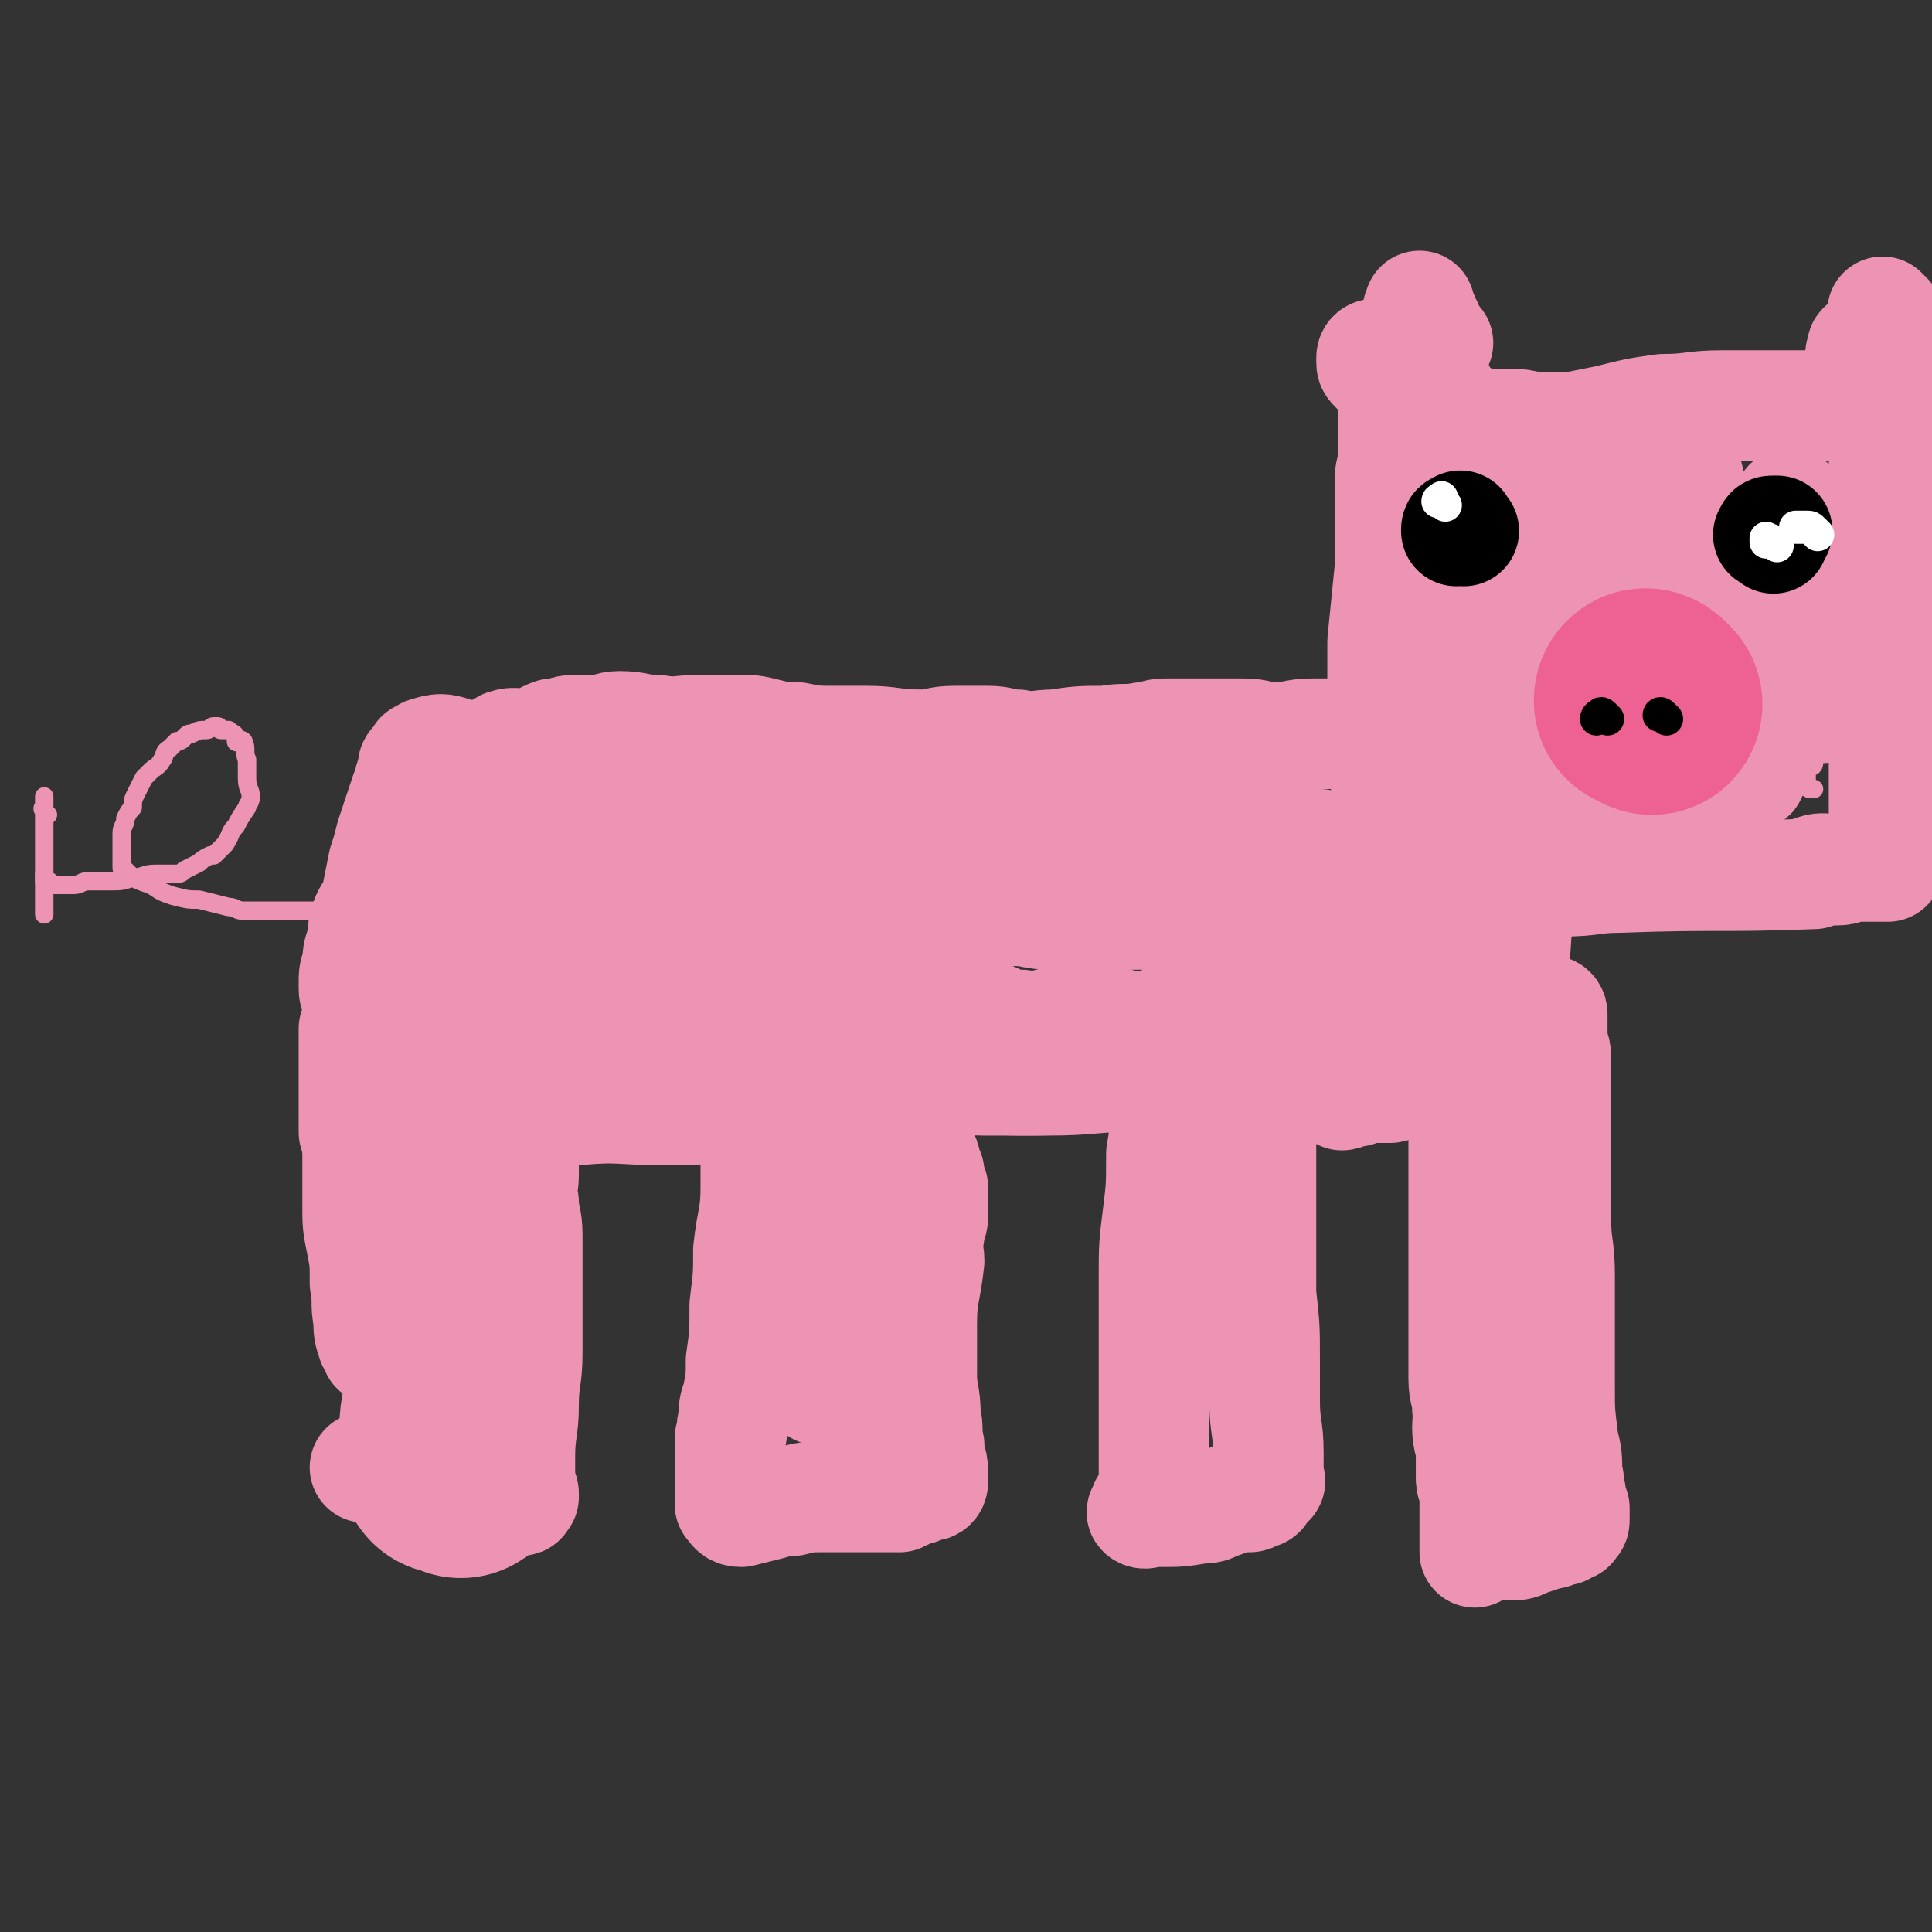 <svg viewBox='0 0 524 524' version='1.1' xmlns='http://www.w3.org/2000/svg' xmlns:xlink='http://www.w3.org/1999/xlink'><rect x="0" y="0" width="524" height="524" fill="#333333" stroke="none"/><g fill='none' stroke='#ED94B4' stroke-width='60' stroke-linecap='round' stroke-linejoin='round'><path d='M125,398c-1,-1 -1,-1 -1,-1 -1,-1 -1,0 -1,0 -1,0 -1,0 -1,0 0,0 0,-1 0,-1 0,-1 0,-1 0,-2 0,-3 0,-3 0,-6 0,-5 1,-5 1,-10 0,-5 0,-5 0,-10 0,-10 0,-10 0,-21 0,-5 0,-5 0,-10 0,-4 1,-4 1,-8 0,-6 0,-6 0,-11 0,-1 0,-1 0,-3 0,0 0,0 0,-1 0,-1 0,-1 0,-1 0,-1 0,-1 0,-3 0,0 0,0 0,-1 0,0 0,0 0,-1 0,-1 0,-1 0,-1 0,-1 0,-1 0,-1 0,-1 -1,0 -1,-1 0,0 0,0 0,0 0,-1 0,-1 0,-1 0,-1 0,-1 0,-1 0,0 0,0 0,1 '/></g>
<g fill='none' stroke='#ED94B4' stroke-width='30' stroke-linecap='round' stroke-linejoin='round'><path d='M102,399c-1,-1 -1,-1 -1,-1 -1,-1 -1,0 -1,0 -1,0 -1,0 -1,0 0,0 0,0 1,0 3,1 3,1 6,2 3,0 2,1 5,2 2,1 2,1 4,2 2,0 2,1 4,1 2,0 2,0 4,0 2,0 2,1 5,1 1,1 1,0 3,0 0,0 0,1 1,1 1,0 1,0 3,0 1,0 1,0 1,0 1,0 1,0 1,0 1,0 1,0 1,0 1,0 1,0 1,0 1,0 1,0 1,0 1,0 1,0 1,0 1,0 0,-1 0,-1 0,-1 1,0 1,0 0,0 0,-1 0,-1 0,-1 -1,-1 -1,-2 0,-1 0,-1 0,-1 0,-4 0,-4 0,-7 0,-7 1,-7 1,-14 0,-7 1,-7 1,-14 0,-9 0,-9 0,-19 0,-6 0,-6 0,-13 0,-5 -1,-5 -1,-9 -1,-4 0,-4 0,-7 0,-3 0,-3 0,-6 0,-3 0,-3 0,-5 0,-2 -1,-2 -1,-3 0,-1 0,-1 0,-1 0,-1 0,-1 0,-1 0,-1 0,-1 0,-2 0,0 0,0 0,-1 0,-1 0,-1 0,-1 0,-1 0,-1 0,-1 0,-1 0,-1 0,-1 0,-1 0,-1 0,-1 0,-1 0,-1 0,-1 0,-1 0,-1 0,-1 0,-1 0,-1 0,-1 0,-1 0,-1 0,-1 0,-1 0,-1 0,-1 0,-1 0,-1 0,-1 0,-1 0,-1 0,-1 1,-1 2,0 4,0 2,0 2,0 5,0 3,0 3,0 6,0 3,0 3,1 6,1 4,1 4,1 8,1 3,1 3,1 7,2 4,0 4,0 8,2 2,1 2,1 5,2 2,1 2,1 5,1 1,0 1,0 3,0 1,0 1,1 3,1 0,0 0,0 1,0 0,0 0,0 1,0 0,0 0,0 0,0 1,0 1,0 1,0 1,0 0,-1 0,-1 0,-1 1,-1 1,-1 0,0 0,-1 0,0 0,3 0,3 0,7 0,9 0,9 0,18 0,8 -1,8 -2,17 0,7 0,7 -1,15 0,8 0,8 -1,15 0,5 0,5 -1,10 -1,3 -1,3 -1,6 -1,3 0,3 -1,5 0,3 0,2 0,5 0,2 0,2 0,4 0,1 0,1 0,1 0,1 0,1 0,1 0,1 0,1 0,2 0,0 0,0 0,0 0,1 0,1 0,1 0,1 0,1 0,1 0,1 0,1 0,1 0,1 0,1 0,1 0,1 0,1 0,1 1,1 1,2 3,2 4,-1 4,-1 8,-2 3,-1 3,-1 6,-1 4,-1 4,-1 8,-1 5,0 5,0 9,0 4,0 4,0 9,0 1,0 1,0 3,0 2,-1 2,-1 4,-2 0,0 1,0 1,0 0,0 0,-1 0,-1 0,-1 1,0 2,0 0,0 0,0 0,0 1,0 1,0 1,0 1,0 1,-1 1,-1 0,-1 0,-1 0,-1 0,-1 0,-1 0,-1 0,-1 0,-1 0,-1 0,-3 -1,-3 -1,-7 -1,-4 0,-4 -1,-8 0,-6 -1,-6 -1,-11 0,-7 0,-7 0,-14 0,-8 1,-8 2,-17 0,-3 -1,-3 0,-7 0,-3 1,-3 1,-5 0,-3 0,-3 0,-6 0,-1 0,-1 0,-2 0,0 0,0 0,0 -1,-3 -1,-2 -1,-4 -1,-2 -1,-2 -1,-3 0,-1 -1,0 -1,-1 0,-1 0,-1 0,-1 -1,-2 -1,-2 -1,-3 -1,0 -1,0 -1,-1 0,-1 0,-1 0,-3 0,-1 0,-1 0,-3 0,-1 0,-1 0,-1 0,-1 0,-1 0,-1 0,-1 0,-1 0,-1 0,-1 0,-1 0,-2 0,-1 0,-1 0,-2 0,-1 0,-1 0,-2 0,-1 0,-1 0,-1 0,-1 0,-1 0,-1 0,-1 0,-1 0,-1 0,-1 0,-1 0,-1 0,-1 0,-1 0,-1 0,-1 0,-1 0,-1 1,-1 1,-1 3,-1 1,0 1,0 1,0 4,0 4,0 7,0 4,0 4,0 8,0 3,0 3,0 6,0 4,0 4,0 7,0 5,0 5,1 10,1 4,1 4,1 8,1 2,1 2,1 3,2 3,0 3,0 5,1 1,0 1,0 2,0 2,0 2,1 3,1 1,0 1,0 1,0 1,0 1,-1 1,-1 0,0 1,0 1,0 1,0 1,0 1,0 1,0 1,0 1,0 0,0 0,1 0,1 0,1 0,1 0,1 0,3 0,3 0,6 0,7 0,7 -1,13 0,9 0,9 -1,17 -1,8 -1,8 -1,17 0,7 0,7 0,15 0,6 0,6 0,11 0,3 0,3 0,7 0,3 0,3 0,6 0,2 0,2 0,5 0,3 0,3 0,5 0,2 0,2 0,4 0,0 0,0 0,0 0,2 0,2 0,4 0,1 0,1 0,1 0,1 0,1 0,1 0,1 -1,0 -1,1 0,0 0,0 0,1 0,0 0,0 0,0 0,0 -1,0 -1,0 -1,0 0,1 0,1 0,1 0,1 0,1 0,1 -2,0 -1,0 1,0 2,0 5,0 5,0 5,0 11,-1 2,0 2,0 4,-1 3,-1 3,-1 5,-2 2,0 2,0 4,0 1,0 0,-1 1,-1 1,0 1,0 1,0 1,0 1,0 1,-1 0,0 0,-1 0,-1 0,0 1,0 1,0 0,0 0,-1 0,-1 0,-1 1,0 1,0 1,0 0,-1 0,-2 0,0 0,0 0,-1 0,-3 0,-3 0,-5 0,-7 -1,-7 -1,-14 0,-6 0,-6 0,-11 0,-9 0,-9 -1,-18 0,-6 0,-6 0,-13 0,-5 0,-5 0,-9 0,-4 0,-4 0,-7 0,-4 0,-4 0,-8 0,-2 0,-2 0,-4 0,-2 0,-2 0,-3 0,-1 0,-1 0,-2 0,-1 0,-1 0,-1 0,-1 0,-1 0,-1 0,-1 0,-1 0,-1 0,-1 0,-1 0,-2 0,0 0,0 0,-1 0,-1 0,-1 0,-1 0,-1 0,-1 0,-1 0,-1 0,-1 0,-1 0,-1 0,-1 0,-1 0,-1 0,-1 0,-1 0,-1 0,-1 0,-1 0,-1 0,-1 0,-1 0,-1 0,-1 0,-1 0,-1 0,-1 0,-1 0,-1 0,-1 0,-1 0,0 0,0 -1,0 -1,0 -1,0 -1,0 -1,0 0,-1 0,-1 0,-1 0,-1 0,-1 0,-1 0,-1 0,-1 0,-1 0,-1 0,-1 0,-1 0,-1 0,-1 0,0 1,0 1,0 1,0 0,-1 1,-1 2,-1 2,0 4,0 3,1 3,2 6,1 3,0 3,-1 7,-1 3,-1 4,0 7,1 3,0 3,0 6,0 3,0 3,1 5,1 3,0 3,0 5,0 1,0 1,0 2,0 1,0 1,0 2,0 0,0 0,0 1,0 0,0 0,0 1,0 1,0 1,0 1,0 1,0 1,0 1,0 1,0 1,0 2,0 0,0 0,0 1,0 0,0 0,0 1,0 0,0 0,0 0,0 1,0 1,0 1,0 1,0 1,0 1,0 1,0 1,0 1,0 0,1 0,1 0,2 0,1 0,1 0,3 0,2 0,2 0,5 0,5 0,5 0,10 0,7 0,7 0,14 0,14 0,14 0,28 0,7 0,7 0,15 0,3 0,3 0,6 0,3 0,3 0,6 0,4 1,4 1,8 1,2 0,2 0,5 0,4 1,4 1,8 0,3 0,3 0,6 0,2 1,2 1,5 0,2 0,2 0,5 0,0 0,-1 0,0 0,0 0,0 0,1 0,1 0,1 0,3 0,0 0,0 0,1 0,1 0,1 0,1 0,1 0,1 0,2 0,0 0,0 0,1 0,0 0,0 0,0 0,1 0,1 0,1 0,0 0,-1 0,-1 0,0 1,0 2,0 1,0 1,-1 2,-1 3,0 3,0 6,0 2,0 2,0 4,-1 3,-1 3,-1 6,-2 1,0 1,0 3,-1 0,0 0,0 1,0 0,0 0,-1 1,-1 0,0 1,0 1,0 0,0 0,-1 0,-1 1,0 1,0 1,-1 0,0 0,0 0,0 0,-1 0,-1 0,-2 0,-1 0,-1 0,-1 -1,-2 -1,-2 -1,-4 -1,-3 0,-3 -1,-5 0,-5 0,-5 -1,-9 -1,-8 -1,-8 -1,-15 0,-5 0,-5 0,-11 0,-9 0,-9 0,-19 0,-8 -1,-8 -1,-15 0,-6 0,-6 0,-13 0,-5 0,-5 0,-10 0,-5 0,-5 0,-10 0,-3 0,-3 0,-6 0,-3 0,-3 0,-5 0,-3 -1,-3 -1,-5 0,-2 0,-2 0,-5 0,-1 0,-1 0,-2 0,-1 -1,-1 -1,-1 -1,0 -1,0 -1,0 -1,1 -2,1 -2,2 0,1 0,1 0,1 -1,4 -2,3 -3,7 -2,10 -1,10 -2,21 -2,13 -2,13 -3,25 -1,8 0,8 -1,16 -1,8 -1,8 -1,15 0,5 0,5 0,11 0,4 -1,3 -1,7 0,4 0,4 0,7 0,2 0,2 0,4 0,2 0,2 0,4 0,0 0,0 0,0 0,0 -1,0 -1,0 -1,-1 0,-1 -1,-2 0,-1 -1,-1 -1,-2 0,-2 0,-2 0,-3 0,-6 0,-6 0,-11 1,-14 1,-14 3,-29 '/><path d='M234,380c-1,-1 -1,-1 -1,-1 -1,-1 -1,0 -1,0 -1,0 -1,0 -1,0 -1,-1 0,-1 0,-2 0,-2 0,-2 0,-4 -1,-4 -1,-4 -1,-8 -1,-9 -1,-9 -2,-18 0,-7 0,-7 -1,-14 0,-5 0,-5 -1,-11 -1,-5 0,-5 -1,-10 -1,-3 -1,-3 -1,-5 -1,-1 -1,-1 -1,-2 0,0 -1,0 -1,-1 0,0 0,0 0,-1 0,-1 0,-1 0,-1 0,-1 0,-2 0,-1 0,5 0,6 1,13 0,7 1,7 1,14 0,9 0,10 0,19 0,4 1,4 1,8 0,8 -1,8 -1,15 0,2 0,2 0,3 0,1 0,1 -1,2 -1,1 -1,2 -1,2 -1,-2 0,-3 0,-5 1,-4 1,-4 1,-7 0,-5 -1,-5 -1,-10 -1,-8 0,-9 0,-17 0,-6 0,-6 0,-11 0,-6 0,-6 1,-12 1,-5 1,-5 1,-11 1,-5 1,-5 1,-11 1,-2 1,-2 1,-3 1,-1 0,-1 0,-2 0,0 0,0 0,-1 0,-1 0,-2 0,-1 0,2 1,3 1,6 1,4 0,4 1,9 1,5 2,5 3,11 0,5 -1,5 -1,9 1,4 1,4 1,7 0,3 -1,3 -1,7 0,1 0,1 0,1 1,2 1,1 3,3 '/><path d='M408,268c-1,-1 -1,-2 -1,-1 -1,0 0,1 0,1 0,1 0,0 -1,0 -1,0 -1,0 -1,0 -1,0 -1,0 -1,0 -1,0 -1,0 -1,0 -1,0 -1,0 -1,0 -1,0 -1,0 -1,0 -2,0 -2,0 -4,1 -5,1 -5,1 -9,2 -6,1 -6,1 -12,1 -4,0 -4,0 -8,0 -4,0 -4,0 -7,0 -6,1 -6,2 -12,3 -6,1 -6,1 -11,1 -6,0 -6,-1 -11,-1 -5,0 -5,0 -9,1 -4,1 -4,3 -7,3 -3,0 -3,0 -6,-1 -4,-1 -4,-1 -8,-2 -5,0 -5,1 -10,1 -5,1 -5,2 -10,1 -6,0 -6,-2 -11,-3 -2,0 -3,1 -5,1 -3,0 -3,-1 -5,-1 -3,0 -3,1 -6,0 -3,-1 -2,-2 -5,-2 -4,-1 -4,1 -8,1 -3,1 -3,0 -6,0 -6,-1 -6,-1 -12,-2 -4,0 -4,0 -8,0 -4,0 -4,-1 -7,-1 -3,0 -3,0 -6,0 -3,0 -3,0 -5,0 -3,0 -3,1 -5,2 -5,0 -5,0 -9,0 -4,0 -4,1 -8,1 -3,0 -3,0 -7,0 -3,0 -3,-1 -7,-1 -2,-1 -2,0 -5,0 -2,0 -2,1 -4,1 -1,0 -1,0 -2,0 -1,0 -1,0 -1,0 -2,0 -2,0 -3,0 -1,0 -1,0 -1,0 -1,0 -1,0 -2,0 0,0 0,0 -1,0 -1,0 -1,0 -1,0 -1,0 -1,0 -1,0 -1,0 -1,0 -1,0 -1,0 -1,0 -2,0 0,0 0,0 -1,0 -1,0 -1,0 -1,0 -1,0 -1,-1 -1,-1 -1,-1 -1,0 -1,0 -1,0 -1,-1 -1,-1 -1,-1 -1,-2 0,-2 2,-1 3,-1 5,-1 6,0 6,0 12,1 7,0 7,0 14,0 8,0 8,0 16,-1 9,0 9,-2 17,-1 4,0 4,2 9,3 3,0 4,0 7,0 3,1 3,2 5,2 2,1 2,0 4,1 1,0 1,1 2,1 1,0 1,0 1,0 1,0 1,0 1,0 0,0 0,-1 0,-1 0,-1 -1,0 -1,0 -5,0 -5,0 -9,1 -4,0 -4,0 -8,0 -4,0 -4,1 -8,1 -5,0 -5,-1 -10,-1 -4,0 -4,0 -9,0 -3,0 -3,0 -6,0 -4,0 -4,0 -8,0 -3,0 -3,0 -7,0 -2,0 -2,0 -5,0 -2,0 -2,0 -4,0 0,0 0,0 0,0 -2,0 -2,0 -3,0 0,0 0,-1 -1,-1 0,0 -1,0 -1,0 -1,0 -2,0 -3,0 0,0 0,-1 0,-1 -1,-1 -1,0 -1,0 -1,0 -1,0 -2,0 -1,0 0,-1 -1,-1 -1,0 -1,0 -3,0 0,0 0,0 0,0 -1,0 -1,-1 -2,-1 0,0 0,0 -1,0 0,0 0,0 -1,0 -1,0 -1,0 -1,0 -1,0 -1,0 -1,0 -1,0 -1,0 -1,0 -1,0 -1,0 -1,0 -1,0 -1,0 -1,0 -1,0 -1,0 -1,0 0,0 0,1 0,1 0,1 -1,0 -1,0 -1,0 0,1 0,2 0,3 0,3 0,6 0,2 0,2 0,4 0,3 -1,2 -1,5 -1,3 0,3 0,6 0,4 -1,4 -1,8 0,3 0,3 0,6 0,3 -1,3 -1,6 -1,3 0,3 0,6 0,4 0,4 0,7 0,4 0,4 0,8 0,3 0,3 0,6 0,3 0,3 0,6 0,3 -1,3 -1,6 0,3 0,3 1,6 0,3 0,3 0,5 0,1 0,1 0,2 0,2 0,2 0,3 0,2 1,2 1,3 0,1 -1,1 -1,2 '/><path d='M99,310c-1,-1 -1,-1 -1,-1 -1,-1 0,-1 0,-1 0,-1 -1,0 -1,0 -1,0 -1,-1 -1,-1 0,0 0,0 0,-1 0,0 0,0 0,0 0,-1 0,-1 0,-1 0,-1 0,-1 0,-1 0,-4 0,-4 0,-7 0,-3 0,-3 0,-6 0,-2 0,-2 0,-3 0,-2 0,-2 0,-3 0,-2 0,-2 0,-3 0,-1 0,-1 0,-2 0,0 0,-1 0,-1 1,0 1,0 2,0 '/><path d='M111,366c-1,-1 -1,-2 -1,-1 -1,0 -1,0 -1,1 0,1 0,1 0,1 0,1 -1,0 -1,0 -1,0 -1,0 -2,0 0,0 0,0 0,0 -1,0 -1,0 -1,0 -1,0 -1,0 -1,0 -1,0 -1,0 -1,-1 0,0 -1,0 -1,0 0,0 0,-1 0,-1 0,-1 -1,-1 -1,-1 -1,-3 -1,-3 -1,-6 -1,-5 0,-5 -1,-10 0,-6 0,-6 -1,-11 -1,-5 -1,-5 -1,-10 0,-5 0,-5 0,-10 0,-5 0,-5 0,-10 0,-6 0,-6 0,-11 0,-4 0,-4 0,-7 0,-4 0,-4 0,-8 0,-3 0,-3 0,-5 0,-4 1,-4 2,-8 0,-2 -1,-2 -1,-5 0,-2 1,-2 1,-4 0,0 0,0 0,-1 0,-1 0,-1 0,-1 0,-1 0,-1 0,-1 0,-1 0,-1 0,-2 0,0 0,0 0,-1 0,0 0,0 0,-1 0,-1 0,-1 0,-1 0,-1 1,0 1,0 1,0 1,-1 2,-1 1,-1 2,0 3,-1 3,-1 2,-1 5,-2 5,-1 5,-1 11,-1 9,-1 9,0 18,-1 7,-1 6,-2 14,-3 11,-2 11,-1 23,-2 9,-1 9,-1 19,-2 6,-1 6,-1 13,-1 14,-1 14,-2 28,-1 6,0 6,1 13,2 8,0 8,-1 15,-2 11,0 11,0 23,0 8,0 8,0 17,-1 4,0 4,-1 8,-1 6,-1 6,-1 12,-1 6,-1 6,-1 13,-1 8,-1 8,-1 17,-2 5,0 5,0 10,0 2,0 2,-1 5,-1 3,-1 3,0 6,0 2,0 2,0 3,0 1,0 1,0 2,0 0,0 0,0 1,0 1,0 1,0 1,0 1,0 1,0 1,0 1,0 1,0 2,0 0,0 0,0 1,0 0,0 0,0 0,0 1,0 1,0 1,0 1,0 1,0 1,0 1,0 1,0 1,0 1,0 1,0 1,0 1,0 1,0 1,0 1,0 1,0 1,0 0,0 0,1 0,1 0,1 0,1 0,1 0,1 0,1 0,1 0,1 0,1 -1,1 -7,3 -7,3 -14,5 -5,2 -5,2 -11,3 -8,2 -8,2 -17,4 -7,1 -7,1 -14,2 -6,1 -6,2 -13,2 -3,0 -3,-1 -7,-1 -4,0 -4,0 -8,0 -6,0 -6,0 -12,0 -5,0 -5,0 -10,0 -5,0 -5,-1 -10,-1 -5,0 -5,1 -10,1 -3,0 -4,-1 -7,0 -5,1 -5,2 -10,3 -8,2 -9,2 -17,3 -8,0 -9,-2 -16,0 -4,2 -2,4 -6,6 -5,3 -6,3 -11,3 -8,2 -8,1 -16,1 -5,0 -5,0 -10,0 -6,0 -6,0 -11,0 -3,0 -3,1 -6,1 -3,0 -3,1 -6,1 -2,0 -2,0 -4,0 -3,0 -3,0 -6,0 -2,0 -1,1 -3,1 -2,1 -2,0 -4,0 -3,0 -3,0 -5,1 -3,1 -2,1 -5,2 -2,1 -2,0 -5,0 -1,0 -1,0 -3,0 -2,0 -2,1 -5,1 -1,0 -1,0 -2,0 -1,0 -1,0 -2,0 -1,0 0,1 -1,1 -1,0 -1,0 -3,0 0,0 0,0 0,0 -1,0 -1,0 -1,0 -1,0 -1,0 -2,-1 0,-1 -1,0 -1,-1 -1,-1 -1,-1 -1,-2 0,-1 0,-1 0,-1 0,-3 0,-3 1,-5 0,-3 0,-3 1,-6 1,-3 0,-3 1,-6 1,-3 2,-3 3,-6 1,-5 1,-5 2,-10 1,-3 1,-3 2,-7 1,-3 1,-3 2,-6 1,-3 1,-3 2,-6 1,-1 1,-1 1,-3 0,0 0,0 0,0 0,-1 1,-1 2,-1 0,-1 -1,-1 -1,-2 0,0 0,-1 0,-1 0,-1 1,-1 1,-1 1,-1 0,-1 1,-1 0,0 0,-1 0,-1 0,0 1,0 1,0 1,0 0,-1 1,-1 3,-1 4,-1 7,0 4,1 4,3 9,3 9,1 9,-1 19,-1 13,1 13,2 25,3 25,3 25,3 50,6 13,1 13,1 26,1 9,0 9,-1 18,0 12,1 12,1 24,4 6,1 6,1 12,2 8,1 9,0 17,1 12,2 12,2 24,4 5,1 5,2 11,2 4,1 4,1 8,1 5,0 5,1 10,1 4,0 4,-1 8,-1 5,0 5,1 10,2 5,0 5,-1 9,-2 4,0 4,0 7,0 3,0 3,0 6,0 2,0 2,1 3,1 1,0 1,-1 1,-1 1,0 1,0 2,0 0,0 0,0 1,0 0,0 0,0 0,0 1,0 1,0 1,0 1,0 1,0 1,0 0,0 0,-1 0,-1 0,0 -1,0 -1,0 -1,0 -1,0 -1,0 -1,0 0,1 -1,1 -1,0 -1,0 -1,0 -1,1 -1,1 -1,2 -1,1 -1,1 -2,3 -1,2 -2,2 -3,4 -2,5 -2,5 -3,10 -2,8 -2,8 -2,16 -1,7 0,7 0,14 0,6 0,6 0,12 0,4 0,4 0,8 0,3 0,3 0,5 0,2 0,2 0,4 0,1 -1,1 -1,1 -1,0 -1,0 -2,-1 0,0 0,0 -1,-1 0,0 -1,0 -1,-1 -2,-3 -2,-3 -3,-5 -1,-4 0,-4 -2,-7 -2,-6 -2,-6 -5,-11 -2,-4 -3,-4 -5,-8 -1,-3 -1,-3 -2,-7 -1,-2 -2,-2 -3,-5 0,-3 0,-3 0,-6 -1,-3 -1,-3 -1,-5 -1,-4 -1,-4 -2,-8 0,-3 -1,-3 -1,-6 0,-2 0,-3 0,-5 0,0 0,0 0,0 0,-1 0,-1 0,-1 0,-1 0,-1 0,-2 0,0 0,-1 1,-1 0,0 1,0 1,0 '/><path d='M128,241c-1,-1 -1,-1 -1,-1 -1,-1 0,-1 0,-1 0,-1 0,-1 0,-1 0,-1 1,-1 1,-1 3,-2 3,-2 6,-3 3,-1 3,-1 6,-2 5,-1 5,-2 9,-2 3,-1 3,1 6,0 3,-1 2,-2 5,-3 3,-1 3,0 6,-1 2,0 2,0 4,0 1,0 0,-1 1,-1 1,0 1,0 1,0 1,0 1,0 1,0 0,0 -1,1 -2,1 -3,0 -4,0 -7,0 -4,0 -4,1 -8,1 -2,1 -2,0 -4,0 -3,0 -3,1 -6,2 -2,0 -2,0 -3,0 -1,0 -1,0 -1,0 -1,0 -1,0 -1,0 -2,-1 -2,-1 -3,-1 0,-1 0,-1 -1,-1 0,0 0,0 -1,-1 -1,-1 -2,-1 -2,-2 -1,-2 -1,-2 -1,-4 -1,-2 -1,-2 -1,-3 -1,-1 -1,-1 -1,-2 0,-1 0,-1 0,-2 0,-1 -1,0 -1,-1 0,-1 0,-1 0,-1 0,-1 0,-1 0,-1 0,-1 0,-1 0,-2 0,0 0,0 1,-1 1,-1 1,-1 2,-2 2,-1 2,-2 4,-3 3,-1 3,0 6,0 4,-1 4,-2 7,-3 3,0 3,-1 6,-1 3,0 3,0 6,0 3,0 3,-1 6,-1 5,0 5,1 10,1 6,1 6,0 12,0 4,0 4,0 9,0 5,0 5,0 9,1 4,1 4,1 8,1 5,1 5,1 10,1 5,0 5,0 9,0 7,0 7,1 15,1 4,0 4,-1 9,-1 4,0 5,0 9,0 4,0 4,1 8,1 5,1 5,0 10,0 7,-1 7,-1 14,-1 5,-1 5,0 10,-1 3,0 3,-1 6,-1 3,0 3,0 7,0 3,0 3,0 6,0 4,0 4,0 8,0 5,0 4,1 9,1 5,0 5,-1 10,-1 4,0 4,0 9,0 3,0 3,-1 5,-1 3,-1 3,-1 6,-2 3,0 3,1 5,1 3,0 3,-1 5,-1 3,0 3,0 6,0 3,0 3,0 6,0 3,0 3,0 6,-1 2,0 2,0 4,0 1,0 1,0 2,0 1,0 1,0 1,0 1,0 1,0 1,0 1,0 1,0 1,0 1,0 1,0 1,0 1,0 1,0 1,0 1,3 2,4 2,6 0,1 -1,-1 -1,0 -1,3 0,3 0,7 -1,7 -1,7 -2,14 -1,10 -1,10 -2,20 -1,15 -1,15 -2,29 -1,5 -1,4 -1,9 0,2 0,2 0,5 0,2 0,2 0,4 0,2 0,2 0,4 0,2 0,2 0,4 0,0 0,0 0,0 0,1 -1,0 -1,0 -1,0 -1,0 -2,0 -1,-1 0,-1 -1,-2 -1,-1 -1,-1 -1,-1 -2,-7 -2,-7 -3,-13 -1,-6 -1,-6 -2,-11 0,-5 -1,-5 -1,-10 0,-5 0,-5 0,-10 0,-3 -1,-2 -1,-5 -1,-4 0,-4 0,-8 0,-3 0,-3 0,-6 0,-3 0,-3 0,-6 0,-4 0,-4 0,-7 0,-3 0,-3 0,-6 0,-2 0,-2 0,-4 0,-3 0,-3 0,-5 0,0 0,0 0,-1 0,0 0,0 0,-1 0,-1 0,-1 0,-1 0,-1 0,-2 0,-1 0,0 0,1 0,2 0,3 0,3 0,6 0,5 -1,5 -1,10 0,5 0,5 0,10 0,8 -1,8 -1,17 -1,5 0,5 0,10 0,4 0,4 0,9 0,2 0,2 0,4 0,2 0,2 0,4 0,2 1,2 0,3 0,1 -1,1 -1,1 -1,-1 -1,-1 -1,-1 0,0 0,-1 0,-1 0,-3 0,-3 0,-6 0,-3 0,-3 1,-6 0,-3 0,-3 1,-7 0,-4 0,-4 1,-8 1,-5 1,-5 2,-10 1,-3 1,-3 1,-6 1,-4 1,-4 2,-7 0,-2 0,-2 1,-5 0,-1 0,-1 0,-2 0,-1 0,-1 0,-1 0,-1 0,-1 0,-1 0,-1 0,-1 0,-1 0,-1 -1,-2 -1,-1 -1,0 -1,0 -1,1 -1,1 -1,1 -1,1 0,1 0,1 0,1 0,1 -1,1 -1,2 -1,2 -1,2 -2,4 -1,1 -1,1 -2,2 -1,1 -1,1 -1,1 -2,3 -1,3 -3,5 0,2 -1,1 -2,2 -1,1 -1,1 -2,2 0,0 0,0 -1,0 -1,0 0,1 -1,1 -1,0 -1,0 -1,0 -1,0 -1,0 -1,0 -1,0 -1,-1 -1,-1 -1,-1 -1,0 -1,-1 -2,-5 -1,-5 -2,-10 -1,-5 -1,-5 -2,-9 -1,-6 -1,-6 -1,-12 0,-9 0,-9 0,-17 0,-5 0,-5 0,-10 1,-10 1,-10 2,-20 0,-5 0,-5 0,-10 0,-3 0,-3 0,-7 0,-3 0,-3 0,-7 0,-3 1,-3 1,-5 0,-2 0,-2 0,-5 0,-1 0,-1 0,-2 0,-1 0,-1 0,-1 0,-2 0,-2 0,-3 0,0 0,0 0,-1 0,0 0,0 0,-1 0,0 0,0 0,-1 0,-1 0,-1 0,-1 0,-1 0,-1 0,-1 0,-1 0,-1 0,-1 0,-1 1,0 2,0 1,1 2,1 4,1 '/><path d='M395,243c-1,-1 -1,-1 -1,-1 -1,-1 -1,0 -1,0 -1,0 -1,0 -1,-1 0,0 0,0 0,0 0,-1 0,0 1,0 2,0 2,0 5,0 8,-1 8,-1 17,-2 5,0 5,0 9,0 8,0 8,-1 15,-1 27,-1 27,0 53,-1 1,0 0,-1 0,-1 3,-1 3,0 6,0 3,0 3,-1 5,-1 2,0 2,0 4,0 1,0 1,0 1,0 1,0 1,0 1,0 1,0 1,0 2,0 0,0 0,0 1,0 0,0 -1,0 -1,0 0,0 0,0 0,0 0,0 0,0 0,-1 0,-1 0,-1 0,-1 0,-1 0,-1 0,-1 0,-2 0,-2 0,-4 0,-3 0,-3 0,-6 0,-4 0,-4 0,-8 0,-6 0,-6 0,-11 0,-10 0,-10 0,-20 0,-8 0,-8 0,-16 0,-5 0,-5 0,-11 0,-5 0,-5 0,-10 0,-4 0,-4 0,-8 0,-3 0,-3 0,-5 0,-3 0,-3 0,-5 0,-2 0,-2 0,-4 0,-1 0,-1 0,-1 0,-1 0,-1 0,-3 0,0 0,0 0,-1 0,0 0,0 0,-1 0,0 0,0 0,-1 0,-1 0,-1 0,-1 0,-1 0,-1 0,-1 0,-1 0,-1 0,-1 0,-1 0,-1 0,-1 0,-1 0,-1 0,-1 0,-1 0,-1 -1,-1 -4,-1 -4,-1 -7,-1 -3,-1 -3,0 -5,0 -7,0 -7,0 -14,0 -4,0 -4,0 -8,0 -5,0 -5,0 -9,0 -8,0 -8,1 -16,1 -7,1 -7,1 -15,3 -5,1 -5,1 -10,2 -4,0 -4,0 -8,0 -4,0 -4,-1 -8,-1 -1,0 -1,0 -3,0 -2,0 -2,0 -4,0 -1,0 -1,0 -2,0 0,0 0,0 -1,0 -1,0 -1,0 -1,0 -1,0 -1,-1 -1,-1 -1,-1 -1,-1 -1,-1 -1,-1 -1,0 -2,-1 0,0 0,0 0,0 -1,-1 -1,0 -1,0 0,2 0,2 0,4 0,7 0,7 0,14 0,13 0,13 0,26 0,13 0,13 0,25 0,7 0,7 0,15 0,3 0,3 0,6 0,3 0,3 0,6 0,3 0,3 0,5 0,1 0,1 0,1 0,1 0,1 0,1 0,1 -1,1 -1,0 -1,-2 -1,-2 -1,-5 0,-3 0,-3 0,-6 0,-6 1,-6 1,-11 2,-9 1,-9 3,-18 1,-6 2,-6 4,-12 2,-6 1,-6 3,-12 1,-5 2,-4 3,-9 2,-3 2,-3 3,-7 0,-3 0,-3 1,-5 0,-2 0,-1 0,-2 0,-1 0,-2 0,-2 0,1 1,2 1,4 1,10 1,10 2,20 0,7 0,8 0,15 0,7 1,7 1,14 1,8 0,8 0,16 1,4 1,4 2,8 0,3 0,3 0,6 0,2 1,2 1,4 0,1 0,1 0,2 0,1 0,2 0,1 0,0 0,-1 0,-2 0,0 0,0 0,-1 0,-2 1,-2 1,-5 1,-5 1,-5 1,-10 0,-4 0,-4 0,-8 0,-4 1,-4 2,-9 0,-5 1,-5 2,-9 1,-5 1,-5 2,-9 1,-3 1,-3 2,-7 1,-3 2,-3 3,-6 0,-2 0,-3 1,-5 0,-3 1,-3 2,-6 0,-1 0,-1 0,-2 0,-1 0,-1 0,-2 0,-1 0,-1 0,-1 0,-1 0,-1 0,-1 0,-1 0,-1 0,-1 0,0 0,0 0,1 1,3 1,3 2,6 1,8 0,8 1,16 0,6 0,6 1,11 1,8 1,8 2,16 1,5 1,5 1,9 1,5 1,5 2,10 0,4 0,4 0,7 0,2 1,2 1,4 0,2 0,2 0,4 0,0 0,1 0,0 0,-1 -1,-2 -1,-4 0,-3 1,-3 1,-5 0,-3 0,-4 0,-7 2,-9 3,-9 4,-19 1,-7 1,-7 2,-13 1,-6 1,-5 2,-11 1,-4 0,-4 1,-9 1,-3 1,-3 3,-6 1,-3 1,-3 2,-5 0,-2 0,-2 0,-4 0,-1 0,-1 0,-2 0,-1 1,-2 1,-1 0,1 -2,2 -2,5 -1,5 0,5 0,11 0,7 0,7 0,13 0,5 0,5 0,11 0,6 0,6 1,13 0,6 0,6 1,12 0,3 1,3 1,7 0,3 0,3 0,5 0,3 1,3 2,5 0,0 -1,0 -1,0 0,0 0,0 0,1 0,0 1,-1 1,-1 0,0 0,-1 0,-1 0,-3 0,-3 0,-5 0,-4 1,-4 2,-7 0,-4 0,-5 1,-9 1,-5 2,-5 3,-10 2,-5 1,-5 2,-10 2,-5 2,-5 4,-9 2,-5 2,-5 4,-9 2,-4 2,-4 4,-7 2,-2 2,-3 3,-5 0,-1 1,0 1,-1 0,-1 0,-1 0,-1 0,-1 0,-1 0,-1 0,-1 1,0 1,0 0,0 0,1 0,1 0,4 0,4 0,8 0,5 1,5 2,10 0,3 -1,3 -1,7 0,4 1,4 2,8 1,2 1,2 2,5 1,3 1,3 1,5 1,2 1,2 1,3 1,2 1,2 1,3 0,1 0,1 0,1 0,1 0,1 0,2 0,1 0,1 0,1 0,1 0,1 0,1 0,0 -1,0 -1,-1 0,-1 0,-1 -1,-2 0,0 0,0 -1,-1 -2,-4 -2,-4 -5,-9 0,0 0,0 -1,-1 0,0 0,0 -1,0 0,0 0,-1 0,-1 0,0 -1,0 -1,0 -1,0 -1,1 -1,1 -1,0 -1,0 -1,0 -1,0 -1,1 -1,2 0,1 -1,0 -1,1 0,2 1,2 0,4 0,1 -1,0 -1,0 -1,1 0,1 -1,2 0,0 0,0 0,1 -1,0 0,0 0,0 0,1 -1,1 -1,1 -1,1 -1,1 -1,1 -1,0 -1,0 -1,0 -1,0 -1,0 -2,0 '/><path d='M127,294c-1,-1 -1,-1 -1,-1 -1,-1 0,-1 0,-1 0,0 1,0 1,0 1,0 1,0 1,0 2,0 2,0 3,0 3,0 3,1 6,2 6,0 6,0 12,1 7,0 7,0 14,0 11,-1 11,-2 23,-2 7,0 7,1 14,1 7,1 7,0 14,0 14,-1 14,-1 27,-2 7,0 7,0 15,0 5,0 5,1 11,1 9,0 9,0 17,0 12,0 12,-1 24,-1 2,0 2,0 3,0 4,0 4,0 7,0 4,0 4,0 9,0 4,0 3,-1 7,-1 5,-1 5,-2 9,-1 4,0 4,1 8,2 3,0 3,-1 6,-1 3,0 3,-1 6,-1 3,0 3,1 6,1 2,0 2,-1 4,-1 1,0 1,0 2,0 0,0 0,0 1,0 0,0 0,0 1,-1 0,0 0,0 1,0 0,-1 0,0 0,0 1,0 1,0 1,0 1,0 1,1 1,1 1,0 1,-1 1,-1 1,0 1,0 1,0 1,0 1,0 1,0 0,0 -1,0 -1,0 -1,0 -1,-1 -1,-1 -1,0 -1,0 -1,0 -1,0 -1,0 -2,-1 0,-1 0,-1 -1,-2 0,0 -1,0 -1,-1 -1,-2 -1,-2 -1,-4 -1,-2 -1,-2 -1,-3 -1,-2 0,-2 0,-4 0,-2 0,-2 0,-3 0,-2 0,-2 0,-4 0,-1 0,-1 0,-2 0,-1 0,-1 0,-1 0,-2 0,-2 0,-3 0,0 0,0 0,-1 0,0 0,0 0,-1 0,-1 0,-1 0,-1 0,-1 0,-1 0,-1 0,-1 0,-1 -1,-1 0,0 0,0 0,0 '/><path d='M140,306c-1,-1 -1,-1 -1,-1 -1,-1 -1,-1 -1,-1 0,0 0,0 0,-1 0,0 0,0 0,0 0,-1 0,-1 0,-1 0,0 1,0 1,0 2,0 2,0 3,0 3,0 3,0 6,0 5,0 5,-1 9,-1 11,-1 11,0 22,0 10,0 10,0 19,-1 12,0 12,0 23,-1 14,-2 14,-3 27,-5 6,-1 6,-1 12,-2 8,0 8,1 17,1 7,0 7,0 15,-1 6,0 6,-1 12,-1 5,0 5,0 10,0 5,0 5,0 9,0 4,0 4,1 8,2 4,0 4,1 9,2 3,0 3,0 6,0 4,0 4,0 8,0 3,0 3,0 6,0 2,0 2,1 4,2 1,0 1,-1 3,-1 0,0 0,0 1,0 1,0 0,-1 1,-1 1,0 1,0 1,0 1,0 1,0 2,0 2,0 2,0 4,0 0,0 0,0 0,0 0,0 0,0 0,0 1,0 1,0 1,0 1,0 1,-1 1,-1 1,-1 1,-1 1,-1 1,0 1,0 1,0 2,-1 2,-1 3,-3 '/><path d='M468,210c-1,-1 -1,-1 -1,-1 -1,-1 0,-1 0,-1 0,-1 0,-1 0,-1 0,-1 0,-1 0,-1 0,-1 0,-1 0,-1 0,-1 0,-1 0,-1 0,0 0,1 0,1 0,0 1,0 1,0 1,0 0,1 0,1 0,1 1,0 2,0 0,0 0,0 0,1 0,0 0,1 0,1 1,1 2,0 3,1 1,0 1,1 1,1 1,1 1,0 1,0 0,0 0,-1 0,-1 0,0 -1,0 -1,0 -1,0 -1,-1 -1,-1 -1,-1 -1,-1 -1,-1 -3,-3 -3,-2 -6,-5 -1,-1 -1,-1 -2,-2 -1,-2 -1,-2 -2,-4 -1,0 -1,0 -1,0 -1,-1 -1,-1 -2,-2 0,0 0,0 -1,-1 0,0 0,-1 0,-1 0,0 -1,0 -1,0 0,0 0,-1 0,-1 -1,0 -1,0 -1,0 -1,0 -1,0 -1,1 0,0 0,0 0,1 '/></g>
<g fill='none' stroke='#ED94B4' stroke-width='5' stroke-linecap='round' stroke-linejoin='round'><path d='M105,250c-1,-1 -1,-1 -1,-1 -1,-1 -1,0 -1,0 -1,0 -1,0 -1,0 -1,0 -1,-1 -1,-1 -1,-1 -1,-1 -1,-1 -1,0 -1,0 -1,0 -1,0 -1,0 -2,0 -1,0 -1,0 -1,0 -1,0 -1,0 -2,0 0,0 0,0 -1,0 -1,0 -1,0 -2,0 0,0 0,0 -1,0 -1,0 -1,0 -2,0 -1,0 -1,0 -1,0 -1,0 -1,0 -1,0 -3,0 -3,0 -5,0 -2,0 -2,0 -4,0 -2,0 -2,0 -5,0 -3,0 -3,0 -6,0 -2,0 -2,-1 -4,-1 -4,-1 -4,-1 -8,-2 -3,0 -3,0 -7,-1 -3,-1 -3,-1 -6,-3 -3,-1 -3,-1 -5,-2 -1,-1 -1,-1 -2,-2 -1,0 -1,0 -1,-1 0,-1 0,-1 0,-3 0,-3 0,-3 0,-6 0,-2 1,-2 1,-4 1,-2 1,-2 2,-3 0,-2 0,-2 1,-4 1,-2 1,-2 2,-4 1,-1 1,-1 2,-2 1,-1 2,-1 3,-3 1,-1 0,-2 2,-3 1,-1 1,-1 2,-2 1,0 1,0 2,-1 1,-1 1,-1 2,-1 2,-1 2,-1 4,-1 0,0 0,0 0,0 1,0 1,-1 2,-1 0,0 0,0 1,0 0,0 0,0 0,0 1,0 0,1 1,1 1,0 1,0 2,0 0,0 0,0 0,0 1,1 2,1 2,2 0,1 0,1 0,1 0,1 1,-1 2,0 1,2 0,3 1,5 0,1 0,1 0,2 0,2 0,2 0,3 0,3 1,3 1,5 0,2 -1,2 -1,3 -2,3 -2,3 -3,5 -2,2 -1,2 -3,5 -1,1 -1,1 -2,2 -1,1 -1,1 -1,1 -1,0 -1,0 -1,0 -2,1 -2,1 -3,2 -2,1 -2,1 -4,2 -1,1 -1,1 -3,1 -2,0 -2,0 -5,0 -3,0 -3,1 -6,1 -3,1 -3,1 -6,1 -3,0 -3,0 -6,0 -2,0 -2,1 -4,1 -2,0 -2,0 -4,0 0,0 0,0 0,0 -1,0 -1,0 -2,0 0,0 0,-1 -1,-1 0,0 -1,0 -1,0 0,0 0,-1 0,-1 0,-1 0,-1 0,-1 '/><path d='M13,221c-1,-1 -1,-1 -1,-1 -1,-1 0,-1 0,-1 0,-1 0,-1 0,-1 0,0 0,0 0,-1 0,0 0,0 0,0 0,-1 0,-1 0,-1 0,0 0,0 0,0 0,1 0,1 0,2 0,2 0,2 0,4 0,3 0,3 0,5 0,3 0,3 0,6 0,2 0,2 0,4 0,2 0,2 0,5 0,0 0,0 0,1 0,3 0,3 0,5 '/><path d='M449,185c-1,-1 -1,-2 -1,-1 -1,0 0,0 0,1 0,1 0,1 0,1 1,2 2,1 3,3 1,2 1,2 2,4 1,2 2,2 3,4 2,2 2,1 3,3 1,2 1,2 2,5 1,1 1,1 2,3 1,0 1,0 1,0 2,2 1,2 2,3 1,1 1,1 2,2 0,0 0,0 0,0 1,0 1,0 3,0 0,0 0,0 0,0 1,-1 1,-2 2,-4 2,-3 2,-3 4,-7 3,-3 3,-3 6,-7 3,-5 3,-5 6,-10 3,-4 4,-3 7,-7 2,-3 2,-3 4,-7 1,-2 1,-2 2,-4 0,-1 1,-1 1,-2 0,-1 0,-1 0,-1 0,0 1,0 1,1 1,1 1,0 1,1 0,2 0,2 0,4 0,3 -1,3 -1,5 0,2 0,2 -1,4 0,2 -1,2 -1,4 0,2 0,2 0,3 0,3 0,3 -1,5 -1,3 -2,3 -3,5 -1,2 -1,2 -2,4 -1,2 -1,1 -2,3 -1,1 -1,1 -2,3 0,1 0,1 0,1 0,1 -1,1 -1,1 -1,1 -1,1 -1,2 0,0 0,0 0,1 0,0 0,0 0,1 0,1 0,1 0,1 0,1 1,1 1,1 1,0 1,0 1,0 '/><path d='M382,146c-1,-1 -1,-1 -1,-1 -1,-1 -1,0 -1,0 -1,0 -1,0 -1,0 -1,0 -1,0 -1,0 -1,0 -2,0 -2,0 0,0 0,-1 0,-1 0,-1 -1,0 -1,0 -1,0 -1,-1 -1,-1 0,0 0,-1 0,-1 0,0 -1,0 -1,0 0,0 0,-1 0,-1 0,-1 -1,-1 -1,-1 -1,-1 0,-1 0,-1 0,-1 0,-1 -1,-2 0,0 -1,0 -1,-1 -1,-2 -1,-2 -1,-4 -1,-2 0,-2 0,-5 0,-2 -1,-2 -1,-4 -1,-2 -1,-2 -1,-5 0,-3 0,-3 0,-5 0,-3 0,-3 0,-6 0,-3 0,-3 0,-6 0,-1 0,-1 0,-3 0,-2 0,-2 0,-3 0,-1 0,-1 0,-2 0,-1 1,0 1,-1 0,-1 0,-1 0,-1 0,-1 1,-1 1,-1 1,-1 1,-1 2,-2 1,0 1,-1 2,-1 2,-1 2,0 3,-1 2,-1 2,-1 3,-1 0,0 0,0 1,0 1,0 1,0 2,0 1,0 2,0 3,0 0,0 -1,1 -1,1 1,1 2,1 3,3 1,2 1,2 2,5 1,3 1,2 2,5 1,2 1,2 2,5 1,2 1,2 2,4 1,3 1,3 1,5 1,2 1,2 1,5 1,4 1,4 1,7 -1,9 -1,9 -1,17 0,5 0,5 0,10 0,2 0,2 0,5 0,3 0,3 0,6 0,1 0,1 -1,2 0,0 0,0 0,1 0,1 -1,1 -1,1 -1,1 -1,1 -1,1 -1,0 -1,0 -2,-1 -1,0 -1,-1 -1,-1 -1,-1 -2,-1 -3,-3 -2,-2 -2,-2 -3,-5 -2,-2 -2,-2 -3,-5 -2,-2 -2,-2 -3,-4 -1,-3 -1,-3 -2,-6 -1,-3 -2,-3 -2,-6 -1,-4 -1,-4 -1,-8 -1,-4 -2,-4 -1,-9 0,-5 0,-5 1,-11 0,-3 0,-3 0,-6 0,-3 1,-3 1,-6 1,-2 1,-2 1,-5 1,-2 1,-2 2,-4 0,-1 0,-1 0,-2 0,0 1,0 1,-1 0,-1 0,-1 0,-1 1,-2 1,-1 3,-3 0,0 0,0 1,0 0,-1 0,0 1,-1 0,0 0,0 1,0 0,-1 0,0 0,0 1,0 1,0 1,0 2,1 2,2 3,3 1,1 1,1 1,2 2,3 2,3 3,7 1,2 2,2 3,4 0,2 0,3 0,5 1,3 1,3 2,6 0,3 1,3 1,6 0,2 0,2 0,4 0,3 0,3 0,6 0,3 0,3 0,5 0,4 0,4 0,9 0,5 0,5 -1,11 0,4 0,4 -1,9 0,3 -1,3 -1,6 0,2 0,2 0,5 0,1 -1,1 -1,3 -1,0 -1,-1 -1,-1 0,0 0,1 0,1 0,0 -1,0 -1,0 -1,0 -1,-1 -1,-1 -3,-2 -4,-1 -6,-3 -4,-3 -4,-4 -7,-8 -2,-2 -2,-3 -4,-6 -2,-3 -2,-2 -3,-6 -2,-5 -2,-6 -2,-12 0,-4 0,-4 0,-8 0,-5 0,-5 0,-10 0,-4 0,-4 0,-7 0,-4 1,-4 1,-7 1,-3 1,-3 1,-6 1,-3 1,-3 2,-6 0,-3 1,-3 2,-5 0,-1 0,-1 0,-2 1,-2 2,-2 2,-4 1,0 0,0 0,0 0,-1 1,-1 2,-2 0,0 0,0 1,0 0,0 0,0 1,0 1,0 1,0 1,0 1,0 1,0 2,0 1,1 1,1 3,2 1,1 2,1 3,2 2,2 2,2 4,5 2,3 2,3 3,5 2,5 2,5 4,9 1,4 1,4 2,9 1,3 1,3 1,6 1,5 1,5 1,9 0,5 -1,5 -1,10 -1,5 -1,5 -1,11 -1,4 -1,4 -1,9 -1,4 -1,4 -2,9 0,2 0,3 -1,5 0,2 0,3 -1,4 0,1 -1,0 -1,0 0,1 0,1 0,1 -1,1 -1,2 -1,2 -3,-2 -3,-2 -6,-4 -2,-2 -3,-1 -5,-4 -2,-2 -2,-3 -3,-6 -2,-3 -2,-3 -3,-7 -2,-4 -2,-4 -3,-8 -2,-5 -1,-5 -2,-10 -1,-6 -1,-6 -1,-12 0,-4 0,-4 0,-9 0,-4 0,-4 0,-9 0,-3 0,-3 0,-6 0,-3 0,-3 1,-6 0,-3 0,-3 1,-5 0,-1 1,-1 1,-1 1,-2 1,-3 2,-4 0,-1 0,-1 1,-2 0,-1 0,-1 1,-1 1,-1 0,-1 1,-1 1,0 1,0 1,0 1,0 1,0 1,0 1,0 1,0 1,0 1,0 1,0 1,1 1,2 1,2 3,5 1,3 1,3 2,6 1,4 1,4 2,9 1,4 0,4 1,8 0,4 1,4 1,8 0,5 0,5 0,9 0,6 0,6 0,11 0,5 0,5 -1,10 0,3 0,3 -1,6 0,3 0,3 -1,6 -1,2 -1,2 -1,5 0,0 0,0 0,0 0,1 -1,1 -1,2 0,0 0,0 -1,1 0,0 0,0 0,1 -1,0 -1,-1 -1,-1 -1,-1 -1,-1 -2,-2 -1,-3 -1,-3 -2,-6 -2,-4 -2,-4 -3,-9 -2,-5 -2,-5 -3,-10 -1,-5 0,-5 -1,-10 -1,-5 -1,-5 -1,-11 0,-4 0,-4 0,-8 0,-3 0,-3 0,-6 0,-3 0,-3 0,-5 0,-3 0,-3 0,-5 0,-1 0,-1 0,-1 0,-1 0,-1 0,-1 0,-1 0,-1 0,-2 0,0 0,-1 0,0 0,0 0,0 0,1 2,4 2,4 4,8 1,3 1,3 3,6 1,3 1,3 2,5 1,2 1,2 2,5 1,1 0,2 1,3 1,1 2,1 3,2 1,1 1,1 2,2 '/></g>
<g fill='none' stroke='#ED94B4' stroke-width='30' stroke-linecap='round' stroke-linejoin='round'><path d='M390,93c-1,-1 -1,-1 -1,-1 -1,-1 -1,0 -1,0 -1,0 -1,0 -1,0 -1,0 -1,0 -1,0 -1,0 -1,0 -1,0 -1,0 -1,-1 -1,-1 -1,-1 0,-1 0,-1 '/><path d='M512,100c-1,-1 -1,-1 -1,-1 -1,-1 0,-1 0,-1 0,-1 0,-1 0,-1 0,-1 0,-1 0,-1 '/><path d='M506,98c-1,-1 -1,-1 -1,-1 -1,-1 0,-1 0,-1 0,-1 0,-1 0,-1 0,-1 0,-1 1,-1 1,0 1,0 2,0 0,0 0,0 1,0 '/><path d='M512,86c-1,-1 -1,-1 -1,-1 -1,-1 0,0 0,0 '/><path d='M375,102c-1,-1 -1,-1 -1,-1 -1,-1 -1,-1 -1,-1 -1,-1 -1,-1 -1,-2 0,0 0,0 0,-1 0,0 0,0 0,0 0,-1 1,-1 1,-1 '/><path d='M387,88c-1,-1 -1,-1 -1,-1 -1,-1 0,-1 0,-1 0,-1 -1,-1 -1,-1 -1,-1 0,-1 0,-2 '/></g>
<g fill='none' stroke='#ED6193' stroke-width='60' stroke-linecap='round' stroke-linejoin='round'><path d='M448,191c-1,-1 -1,-1 -1,-1 -1,-1 -1,0 -1,0 '/></g>
<g fill='none' stroke='#000000' stroke-width='9' stroke-linecap='round' stroke-linejoin='round'><path d='M436,195c-1,-1 -1,-1 -1,-1 -1,-1 -1,0 -1,0 -1,0 -1,1 -1,1 '/><path d='M452,195c-1,-1 -1,-1 -1,-1 -1,-1 -1,0 -1,0 '/></g>
<g fill='none' stroke='#000000' stroke-width='30' stroke-linecap='round' stroke-linejoin='round'><path d='M397,144c-1,-1 -1,-2 -1,-1 -1,0 -1,0 -1,1 '/><path d='M481,146c-1,-1 -2,-1 -1,-1 0,-1 0,-1 1,-1 1,0 1,0 1,0 '/></g>
<g fill='none' stroke='#FFFFFF' stroke-width='9' stroke-linecap='round' stroke-linejoin='round'><path d='M493,145c-1,-1 -1,-1 -1,-1 -1,-1 -1,-1 -2,-1 -1,0 -1,0 -1,0 -1,0 -1,0 -1,0 -1,0 -1,0 -1,0 '/><path d='M482,148c-1,-1 -1,-1 -1,-1 -1,-1 -1,0 -1,0 -1,0 -1,-1 -1,-1 0,0 0,1 0,1 '/><path d='M392,137c-1,-1 -1,-1 -1,-1 -1,-1 -1,0 -1,0 0,0 1,-1 1,-1 '/></g>
</svg>